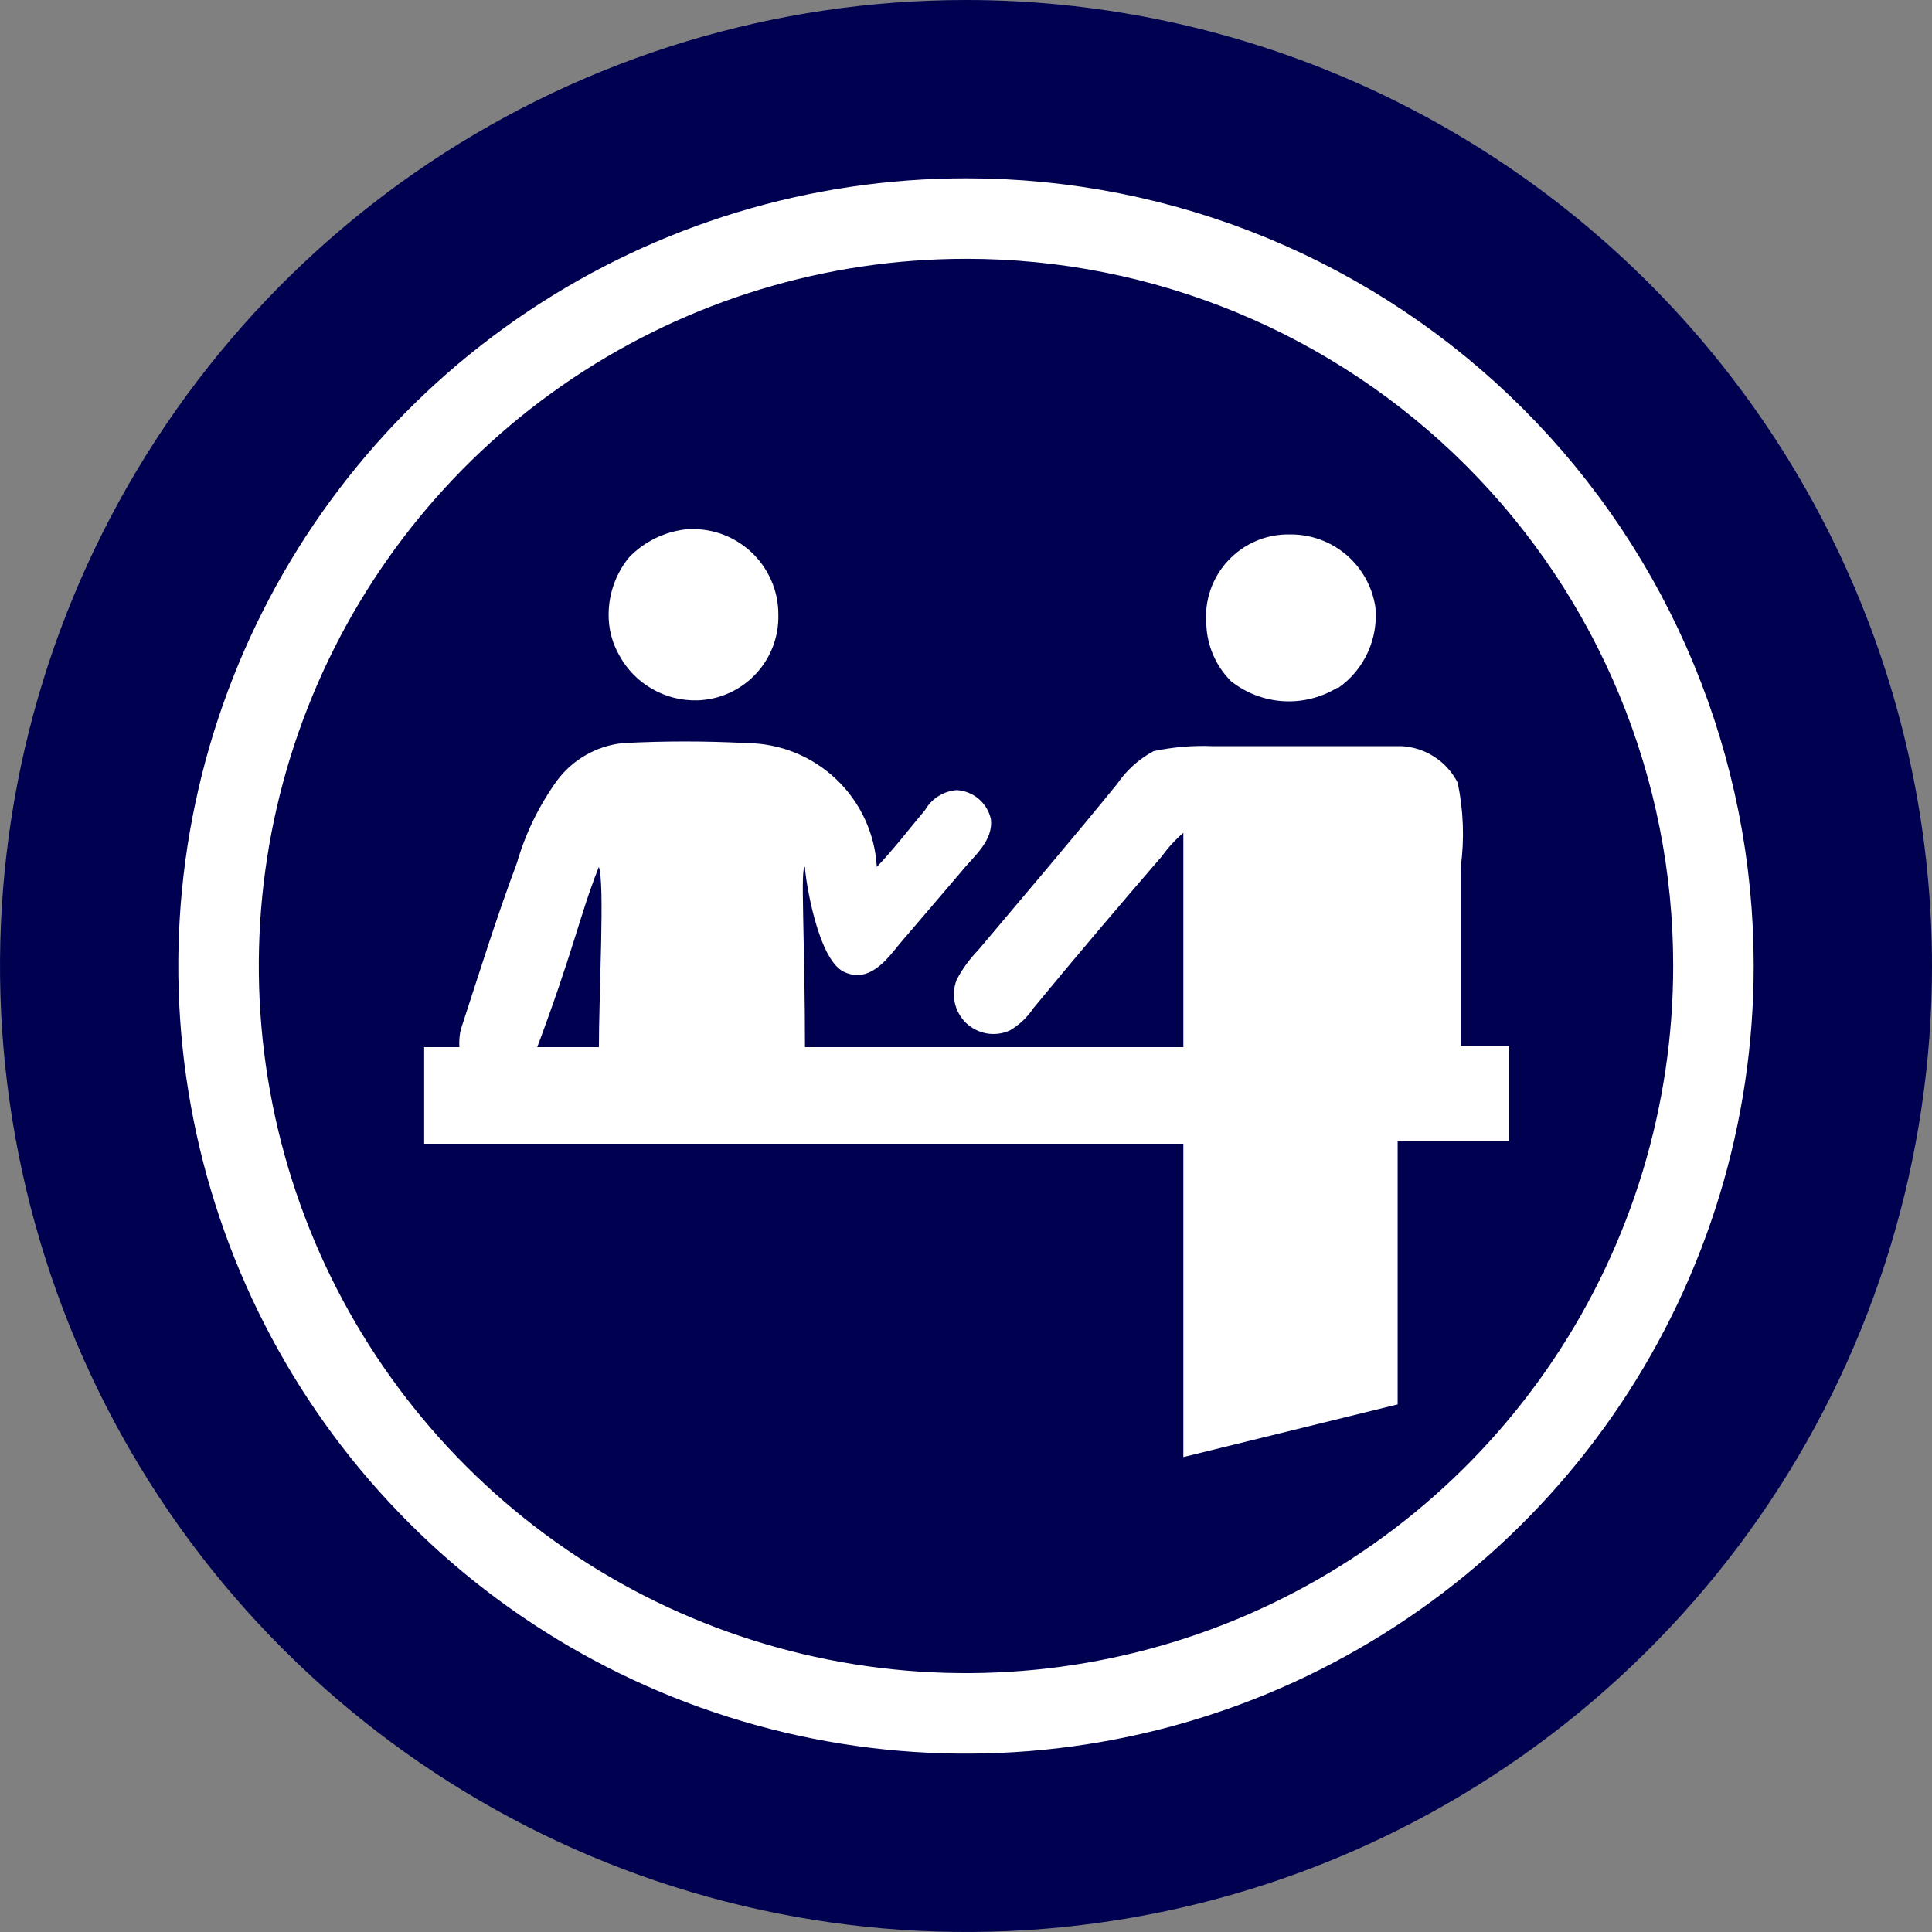 <svg width="24" height="24" viewBox="0 0 24 24" fill="none" xmlns="http://www.w3.org/2000/svg">
<rect x="0" y="0" width="24" height="24" fill="#808080" stroke="none"/>
<g clip-path="url(#clip0)">
<path fill-rule="evenodd" clip-rule="evenodd" d="M24 12C24 14.373 23.296 16.694 21.978 18.667C20.659 20.64 18.785 22.178 16.592 23.087C14.399 23.995 11.987 24.232 9.659 23.769C7.331 23.306 5.193 22.163 3.515 20.485C1.836 18.807 0.694 16.669 0.231 14.341C-0.232 12.013 0.005 9.601 0.913 7.408C1.822 5.215 3.36 3.341 5.333 2.022C7.307 0.704 9.627 0 12 0C15.182 0.002 18.233 1.267 20.483 3.517C22.733 5.767 23.998 8.818 24 12Z" fill="#000051"/>
<path d="M14.7 18.1C14.7 16.715 14.7 15.6 14.7 14.208C11.577 14.208 8.4 14.208 5.269 14.208C5.269 13.854 5.269 13.438 5.269 13.008C8.439 13.008 11.554 13.008 14.7 13.008C14.7 12.039 14.7 11.262 14.7 10.346C14.599 10.432 14.509 10.531 14.431 10.639C13.9 11.254 13.377 11.869 12.838 12.523C12.763 12.636 12.663 12.731 12.546 12.8C12.457 12.841 12.357 12.854 12.26 12.838C12.163 12.821 12.073 12.776 12.002 12.709C11.931 12.641 11.882 12.553 11.861 12.457C11.84 12.361 11.848 12.261 11.885 12.169C11.956 12.034 12.047 11.91 12.154 11.8C12.723 11.123 13.315 10.431 13.877 9.739C13.993 9.568 14.149 9.428 14.331 9.331C14.571 9.28 14.816 9.259 15.062 9.269C15.546 9.269 17.154 9.269 17.415 9.269C17.56 9.278 17.701 9.324 17.822 9.404C17.944 9.483 18.042 9.594 18.108 9.723C18.18 10.067 18.193 10.421 18.146 10.769C18.146 11.477 18.146 12.215 18.146 12.992C18.323 12.992 18.569 12.992 18.746 12.992C18.746 13.369 18.746 13.8 18.746 14.177H17.362C17.362 15.223 17.362 16.623 17.362 17.446L14.7 18.1ZM7.815 6.923C8 6.732 8.244 6.61 8.508 6.577C8.655 6.563 8.804 6.58 8.945 6.627C9.085 6.674 9.214 6.75 9.324 6.85C9.433 6.95 9.521 7.072 9.58 7.208C9.64 7.344 9.67 7.49 9.669 7.639C9.675 7.913 9.573 8.178 9.384 8.377C9.195 8.576 8.936 8.692 8.662 8.7C8.464 8.705 8.269 8.656 8.098 8.556C7.926 8.457 7.786 8.313 7.692 8.139C7.614 8.002 7.569 7.849 7.562 7.692C7.548 7.413 7.638 7.139 7.815 6.923ZM12.308 10.169C12.346 10.446 12.092 10.639 11.946 10.823L11.177 11.723C11.031 11.9 10.8 12.231 10.477 12.069C10.154 11.908 10 10.9 10 10.769C9.939 10.769 10 11.623 10 13.077C8.862 13.077 8.546 13.115 7.439 13.077C7.439 12.308 7.515 10.977 7.439 10.769C7.185 11.415 7.146 11.754 6.631 13.123H5.723C5.699 13.014 5.699 12.901 5.723 12.792C5.992 11.969 6.154 11.438 6.423 10.715C6.529 10.348 6.699 10.002 6.923 9.692C7.02 9.563 7.142 9.456 7.283 9.376C7.423 9.297 7.578 9.247 7.739 9.231C8.251 9.204 8.765 9.204 9.277 9.231C9.691 9.234 10.089 9.395 10.389 9.681C10.689 9.966 10.869 10.356 10.892 10.769C11.092 10.562 11.292 10.3 11.492 10.062C11.533 9.992 11.589 9.932 11.658 9.89C11.726 9.847 11.804 9.821 11.885 9.815C11.984 9.821 12.079 9.858 12.155 9.922C12.231 9.986 12.285 10.073 12.308 10.169ZM16.608 8.546C16.406 8.668 16.172 8.725 15.937 8.71C15.702 8.695 15.477 8.608 15.292 8.462C15.102 8.272 14.991 8.015 14.985 7.746C14.973 7.604 14.991 7.46 15.038 7.325C15.085 7.19 15.16 7.066 15.258 6.962C15.356 6.857 15.474 6.775 15.606 6.719C15.738 6.663 15.88 6.636 16.023 6.639C16.279 6.636 16.527 6.725 16.722 6.89C16.917 7.056 17.046 7.286 17.085 7.539C17.105 7.732 17.072 7.928 16.991 8.105C16.91 8.282 16.783 8.435 16.623 8.546H16.608Z" fill="white"/>
<path d="M21.285 12C21.285 13.836 20.74 15.631 19.72 17.158C18.7 18.685 17.25 19.875 15.553 20.578C13.857 21.28 11.99 21.464 10.189 21.106C8.388 20.748 6.733 19.864 5.435 18.565C4.136 17.267 3.252 15.612 2.894 13.811C2.535 12.01 2.719 10.143 3.422 8.447C4.125 6.75 5.315 5.3 6.842 4.28C8.369 3.26 10.164 2.715 12 2.715C13.22 2.714 14.427 2.954 15.554 3.42C16.681 3.886 17.705 4.57 18.567 5.432C19.43 6.295 20.114 7.319 20.58 8.446C21.046 9.573 21.286 10.78 21.285 12V12Z" stroke="white" stroke-miterlimit="10"/>
</g>
<defs>
<clipPath id="clip0">
<rect width="24" height="24" fill="white"/>
</clipPath>
</defs>
</svg>
